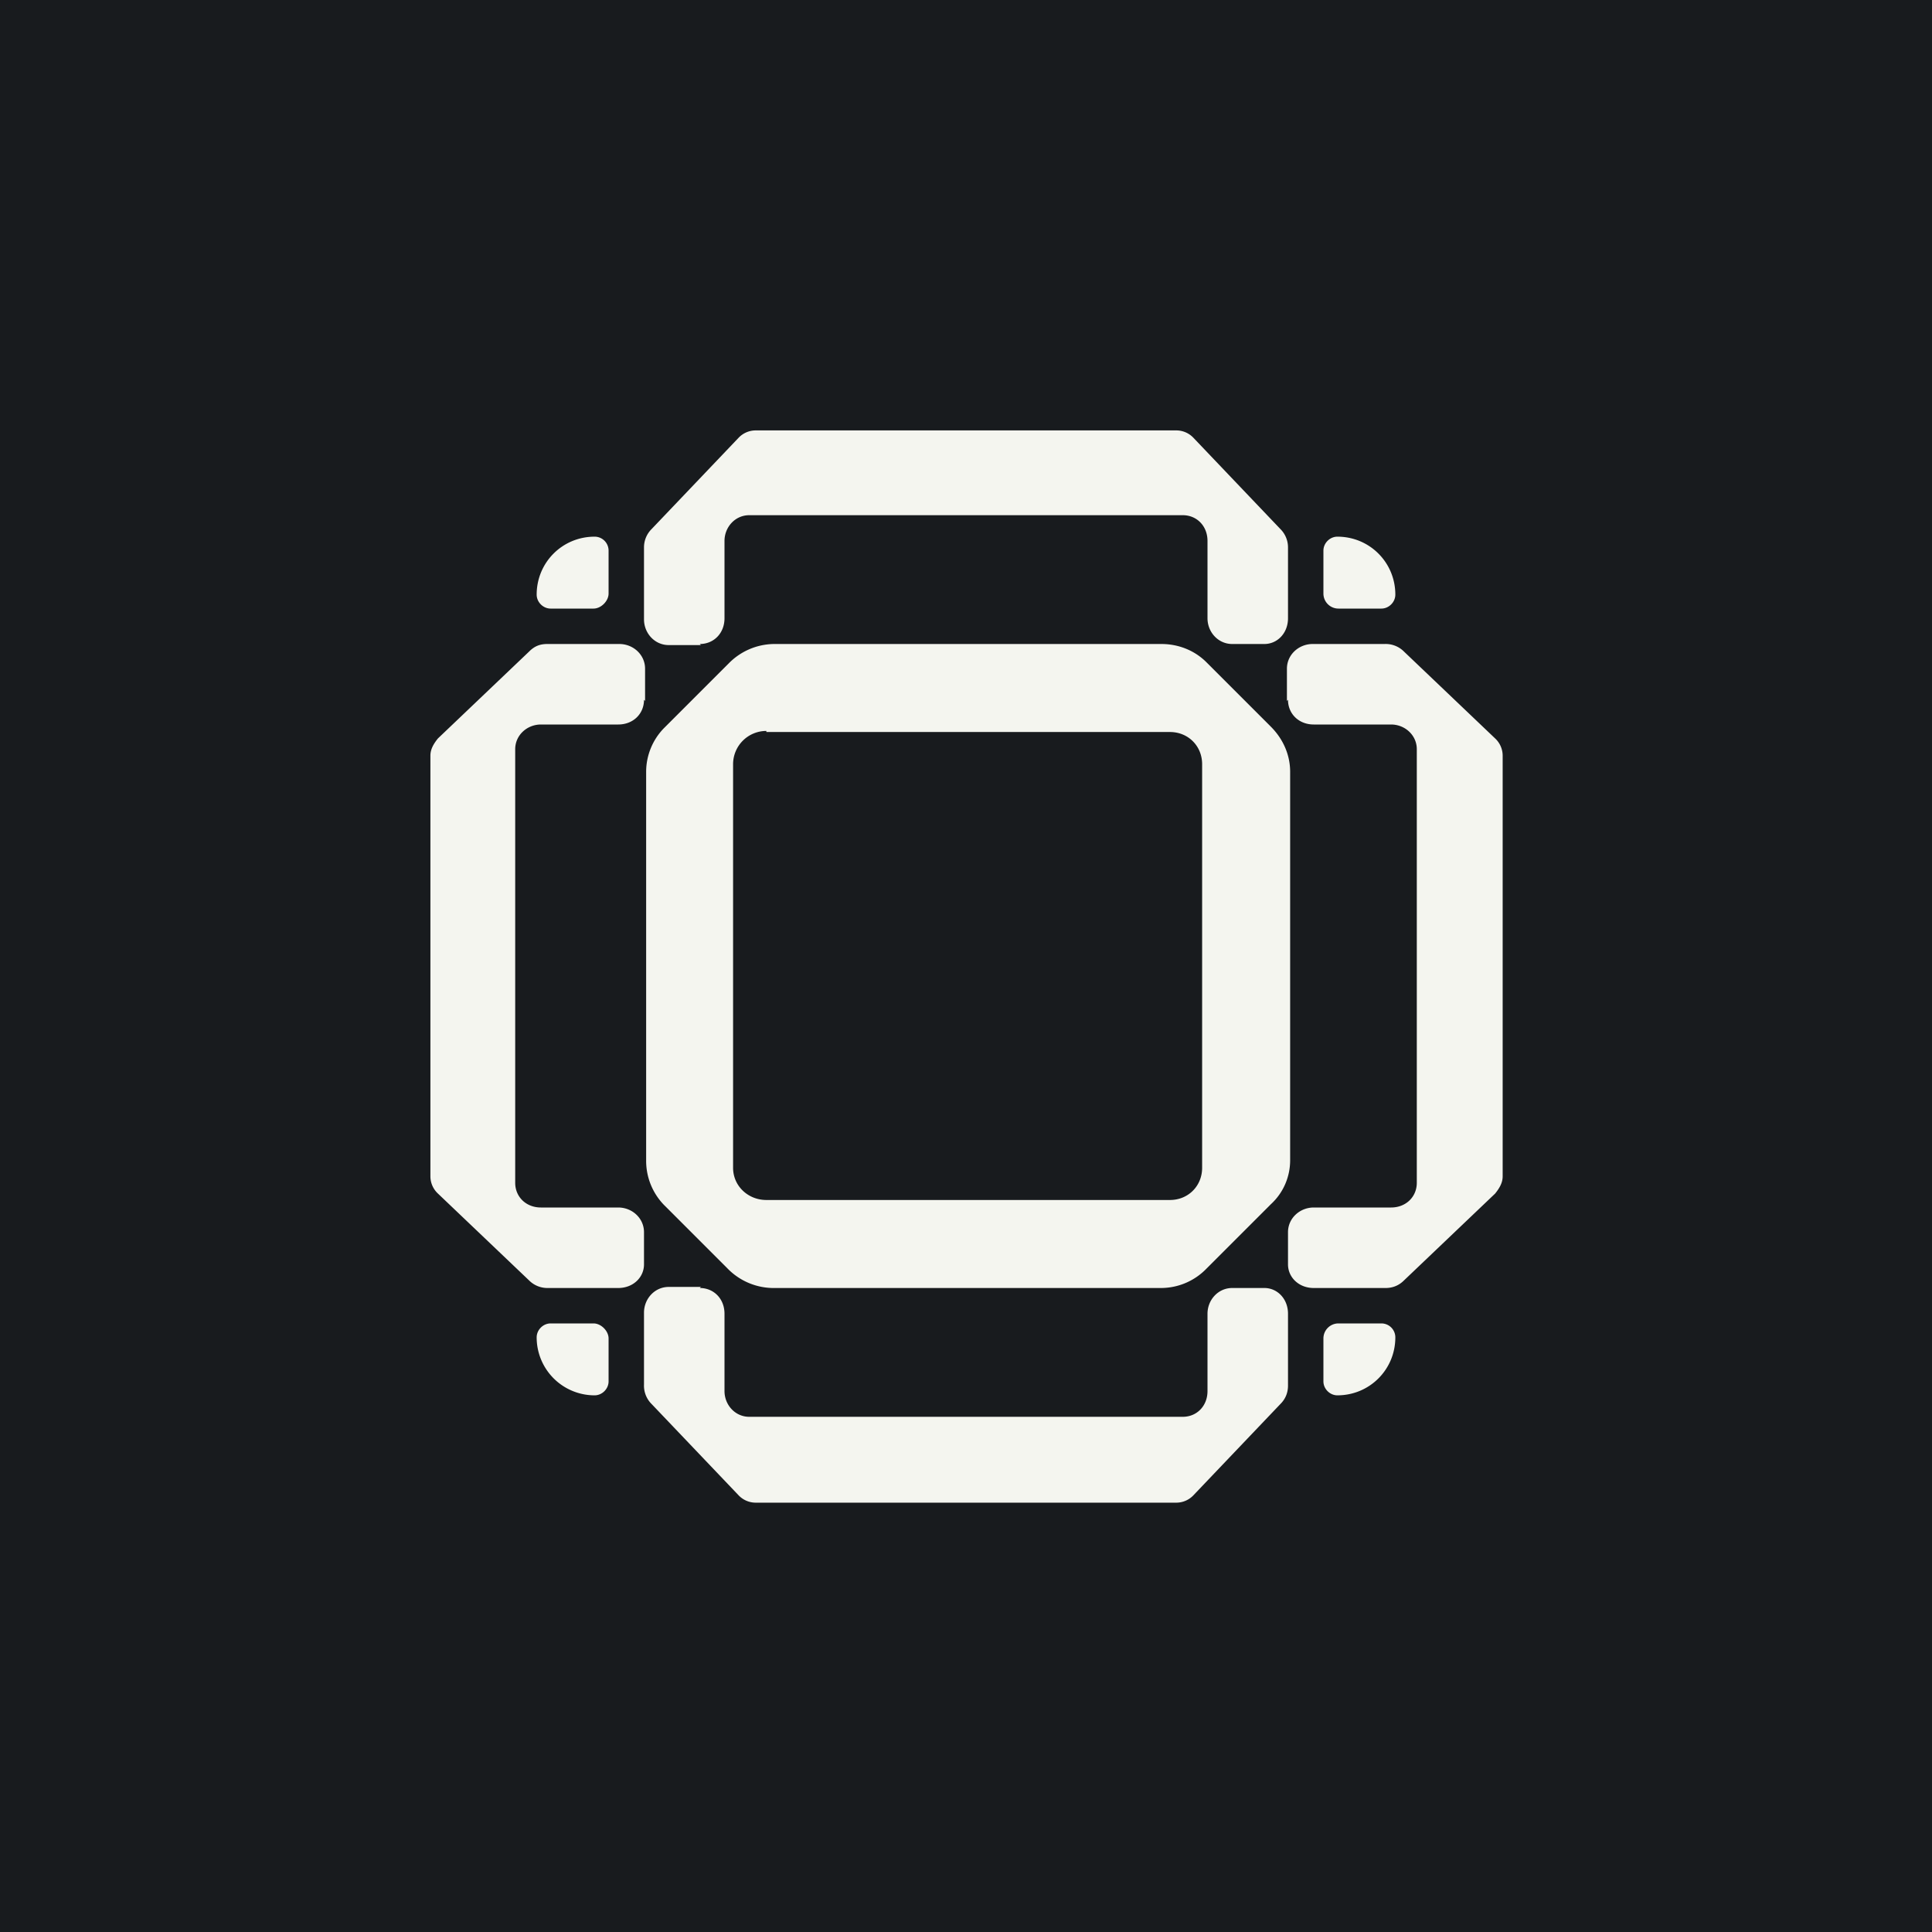 <!-- by TradingView --><svg width="18" height="18" viewBox="0 0 18 18" xmlns="http://www.w3.org/2000/svg"><path fill="#181B1E" d="M0 0h18v18H0z"/><path d="M10.82 6c.16 0 .31.06.42.17l.6.6c.12.12.18.27.18.42v3.62c0 .15-.06.3-.18.41l-.6.6a.59.59 0 0 1-.42.18h-3.6a.6.6 0 0 1-.43-.17l-.6-.6a.59.59 0 0 1-.17-.42V7.19c0-.15.06-.3.17-.41l.6-.6A.6.6 0 0 1 7.21 6h3.61Zm-3.68.81a.31.31 0 0 0-.31.31v3.76c0 .17.14.3.31.3h3.76c.17 0 .3-.13.3-.3V7.12c0-.17-.13-.3-.3-.3H7.14Z" fill="#F4F5EF"/><path d="M6.52 6c.13 0 .23-.1.23-.24v-.72c0-.13.1-.24.23-.24h4.04c.13 0 .23.1.23.24v.72c0 .13.1.24.23.24h.3c.12 0 .22-.1.22-.24V5.1a.24.24 0 0 0-.07-.17l-.81-.85a.22.22 0 0 0-.16-.07H7.04a.22.22 0 0 0-.16.07l-.81.85a.24.24 0 0 0-.07.17v.67c0 .13.1.24.23.24h.3ZM6.52 12c.13 0 .23.1.23.24v.72c0 .13.1.24.23.24h4.04c.13 0 .23-.1.23-.24v-.72c0-.13.1-.24.23-.24h.3c.12 0 .22.1.22.24v.67c0 .06-.02.12-.07.17l-.81.85a.22.22 0 0 1-.16.07H7.04a.22.22 0 0 1-.16-.07l-.81-.85A.24.24 0 0 1 6 12.9v-.67c0-.13.1-.24.23-.24h.3ZM12 6.52c0 .13.1.23.24.23h.72c.13 0 .24.1.24.23v4.04c0 .13-.1.23-.24.23h-.72c-.13 0-.24.1-.24.23v.3c0 .12.1.22.24.22h.67c.06 0 .12-.02.17-.07l.85-.81c.04-.05.07-.1.07-.16V7.04a.22.22 0 0 0-.07-.16l-.85-.81A.24.24 0 0 0 12.9 6h-.67c-.13 0-.24.1-.24.23v.3ZM6 6.52c0 .13-.1.23-.24.23h-.72c-.13 0-.24.1-.24.23v4.04c0 .13.1.23.24.23h.72c.13 0 .24.1.24.23v.3c0 .12-.1.22-.24.22H5.1a.24.24 0 0 1-.17-.07l-.85-.81a.22.22 0 0 1-.07-.16V7.04c0-.06.03-.11.07-.16l.85-.81c.05-.05.1-.07.17-.07h.67c.13 0 .24.1.24.23v.3ZM5 12.46c0-.07.06-.13.13-.13h.4c.07 0 .14.07.14.14v.4c0 .07-.06.13-.13.13a.54.54 0 0 1-.54-.54ZM13 12.46a.13.13 0 0 0-.13-.13h-.4a.14.14 0 0 0-.14.14v.4c0 .07.06.13.13.13.3 0 .54-.24.54-.54ZM5 5.54c0 .07.06.13.13.13h.4c.07 0 .14-.07.14-.14v-.4A.13.13 0 0 0 5.54 5c-.3 0-.54.24-.54.54ZM13 5.54c0 .07-.06.13-.13.13h-.4a.14.14 0 0 1-.14-.14v-.4c0-.07.06-.13.13-.13.3 0 .54.24.54.54Z" fill="#F4F5EF"/></svg>